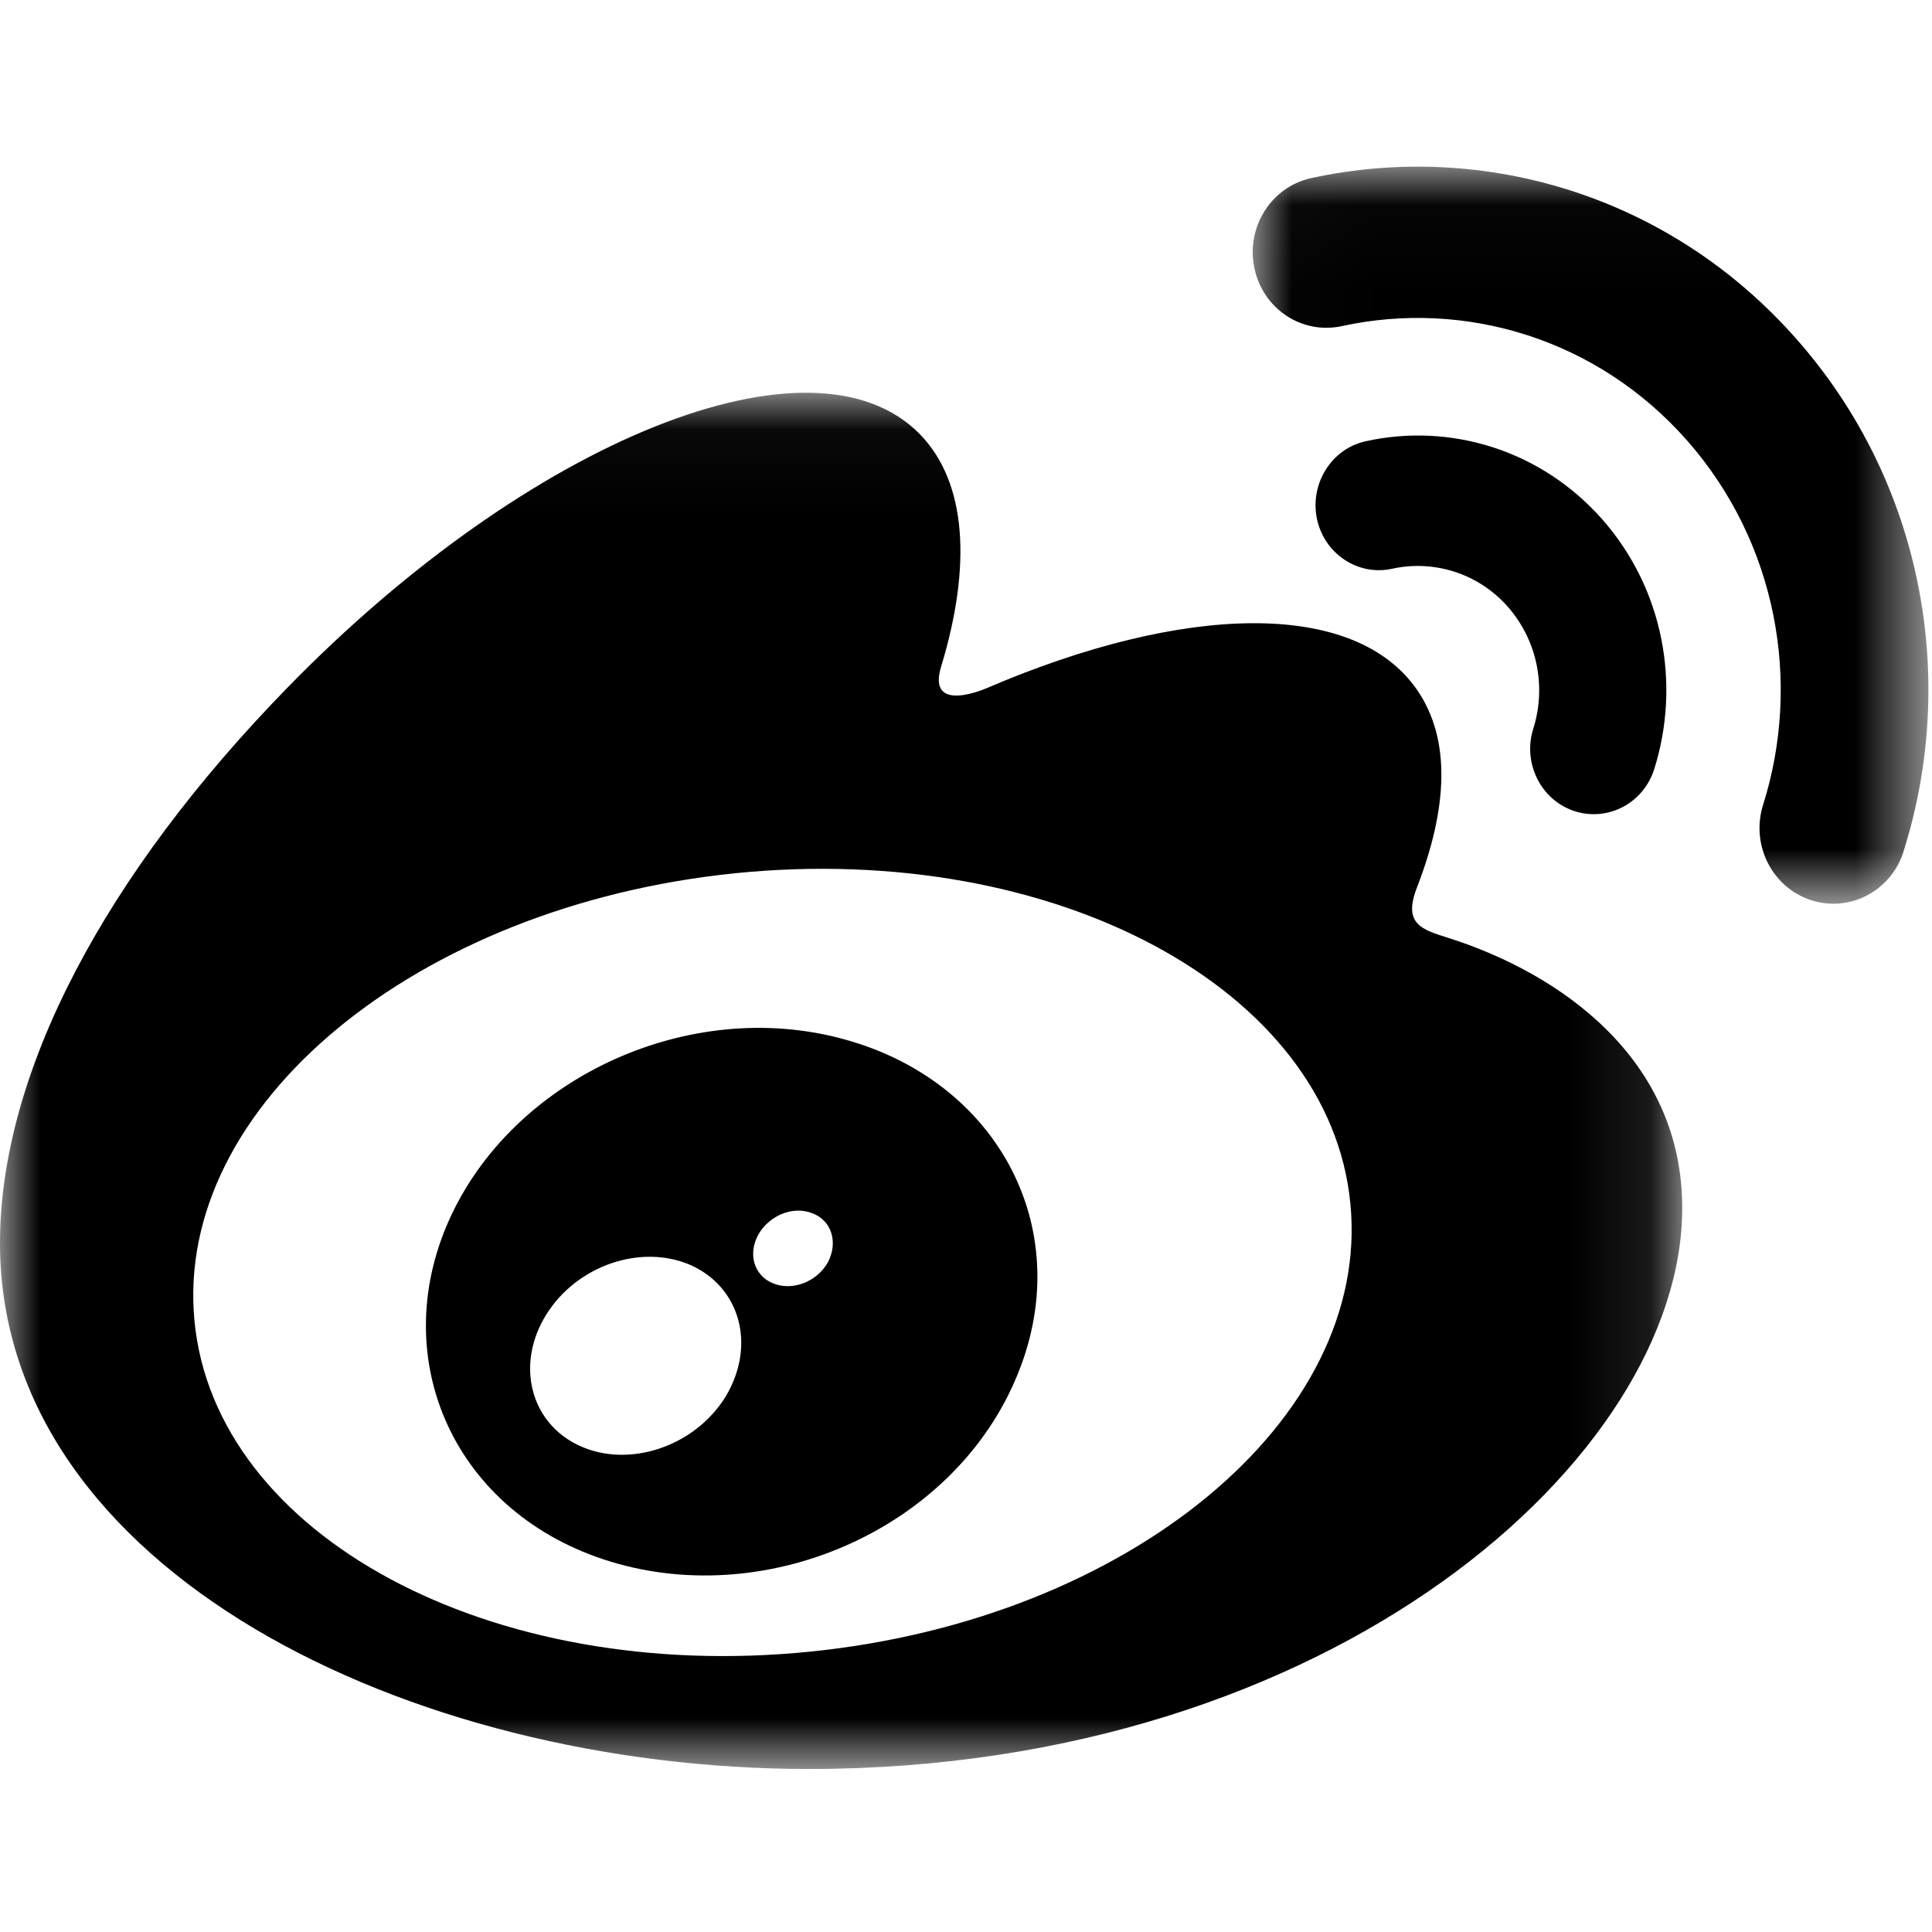 <?xml version="1.0" encoding="UTF-8"?>
<svg width="24px" height="24px" viewBox="0 0 24 24" version="1.1" xmlns="http://www.w3.org/2000/svg" xmlns:xlink="http://www.w3.org/1999/xlink">
    <!-- Generator: Sketch 51.3 (57544) - http://www.bohemiancoding.com/sketch -->
    <title>Artboard</title>
    <desc>Created with Sketch.</desc>
    <defs>
        <polygon id="path-1" points="0 0.037 20.897 0.037 20.897 17.133 0 17.133"></polygon>
        <polygon id="path-3" points="0.016 0.025 8.41 0.025 8.41 9.181 0.016 9.181"></polygon>
    </defs>
    <g id="Artboard" stroke="none" stroke-width="1" fill="none" fill-rule="evenodd">
        <g id="Group-11" transform="translate(0, 2)">
            <g id="Group-3" transform="translate(0, 2.842)">
                <mask id="mask-2" fill="white">
                    <use xlink:href="#path-1"></use>
                </mask>
                <g id="Clip-2"></g>
                <path d="M17.995,6.81 C17.658,6.704 17.426,6.637 17.602,6.182 C17.985,5.196 18.025,4.345 17.608,3.735 C16.831,2.596 14.703,2.657 12.263,3.704 C12.263,3.704 11.496,4.047 11.695,3.426 C12.068,2.189 12.012,1.155 11.43,0.555 C10.108,-0.805 6.588,0.605 3.57,3.701 C1.312,6.016 -1.36363636e-05,8.474 -1.36363636e-05,10.6 C-1.36363636e-05,14.661 5.08,17.133 10.049,17.133 C16.564,17.133 20.897,13.251 20.897,10.169 C20.901,8.305 19.37,7.247 17.995,6.81 M10.065,15.675 C6.099,16.078 2.674,14.238 2.416,11.569 C2.158,8.898 5.166,6.41 9.13,6.006 C13.096,5.603 16.521,7.444 16.775,10.112 C17.036,12.783 14.028,15.275 10.065,15.675" id="Fill-1" fill="#000000" mask="url(#mask-2)"></path>
            </g>
            <g id="Group-6" transform="translate(15.545, 0.045)">
                <mask id="mask-4" fill="white">
                    <use xlink:href="#path-3"></use>
                </mask>
                <g id="Clip-5"></g>
                <path d="M6.776,2.172 C5.203,0.382 2.883,-0.299 0.741,0.168 C0.245,0.277 -0.069,0.779 0.037,1.284 C0.142,1.792 0.628,2.114 1.124,2.006 C2.648,1.674 4.297,2.159 5.415,3.43 C6.532,4.701 6.836,6.434 6.357,7.952 C6.201,8.447 6.466,8.976 6.948,9.136 C7.431,9.295 7.947,9.024 8.102,8.532 L8.102,8.529 C8.776,6.396 8.35,3.959 6.776,2.172" id="Fill-4" fill="#000000" mask="url(#mask-4)"></path>
            </g>
            <path d="M19.906,4.454 C19.139,3.583 18.008,3.251 16.967,3.481 C16.541,3.573 16.27,4.007 16.359,4.444 C16.451,4.881 16.871,5.159 17.294,5.065 C17.803,4.953 18.359,5.115 18.732,5.539 C19.106,5.966 19.208,6.546 19.046,7.055 C18.914,7.478 19.139,7.936 19.555,8.075 C19.972,8.211 20.415,7.98 20.55,7.553 C20.877,6.512 20.672,5.326 19.906,4.454" id="Fill-7" fill="#000000"></path>
            <path d="M10.459,10.903 C8.571,10.397 6.439,11.364 5.619,13.069 C4.783,14.808 5.593,16.74 7.497,17.371 C9.473,18.025 11.801,17.022 12.61,15.147 C13.41,13.31 12.412,11.421 10.459,10.903 M9.017,15.344 C8.634,15.971 7.811,16.246 7.193,15.957 C6.584,15.673 6.403,14.944 6.786,14.33 C7.166,13.72 7.96,13.449 8.574,13.713 C9.196,13.988 9.394,14.71 9.017,15.344 M10.283,13.683 C10.145,13.927 9.837,14.042 9.599,13.94 C9.361,13.842 9.288,13.567 9.424,13.33 C9.563,13.093 9.857,12.977 10.092,13.072 C10.33,13.16 10.416,13.435 10.283,13.683" id="Fill-9" fill="#000000"></path>
        </g>
    </g>
</svg>